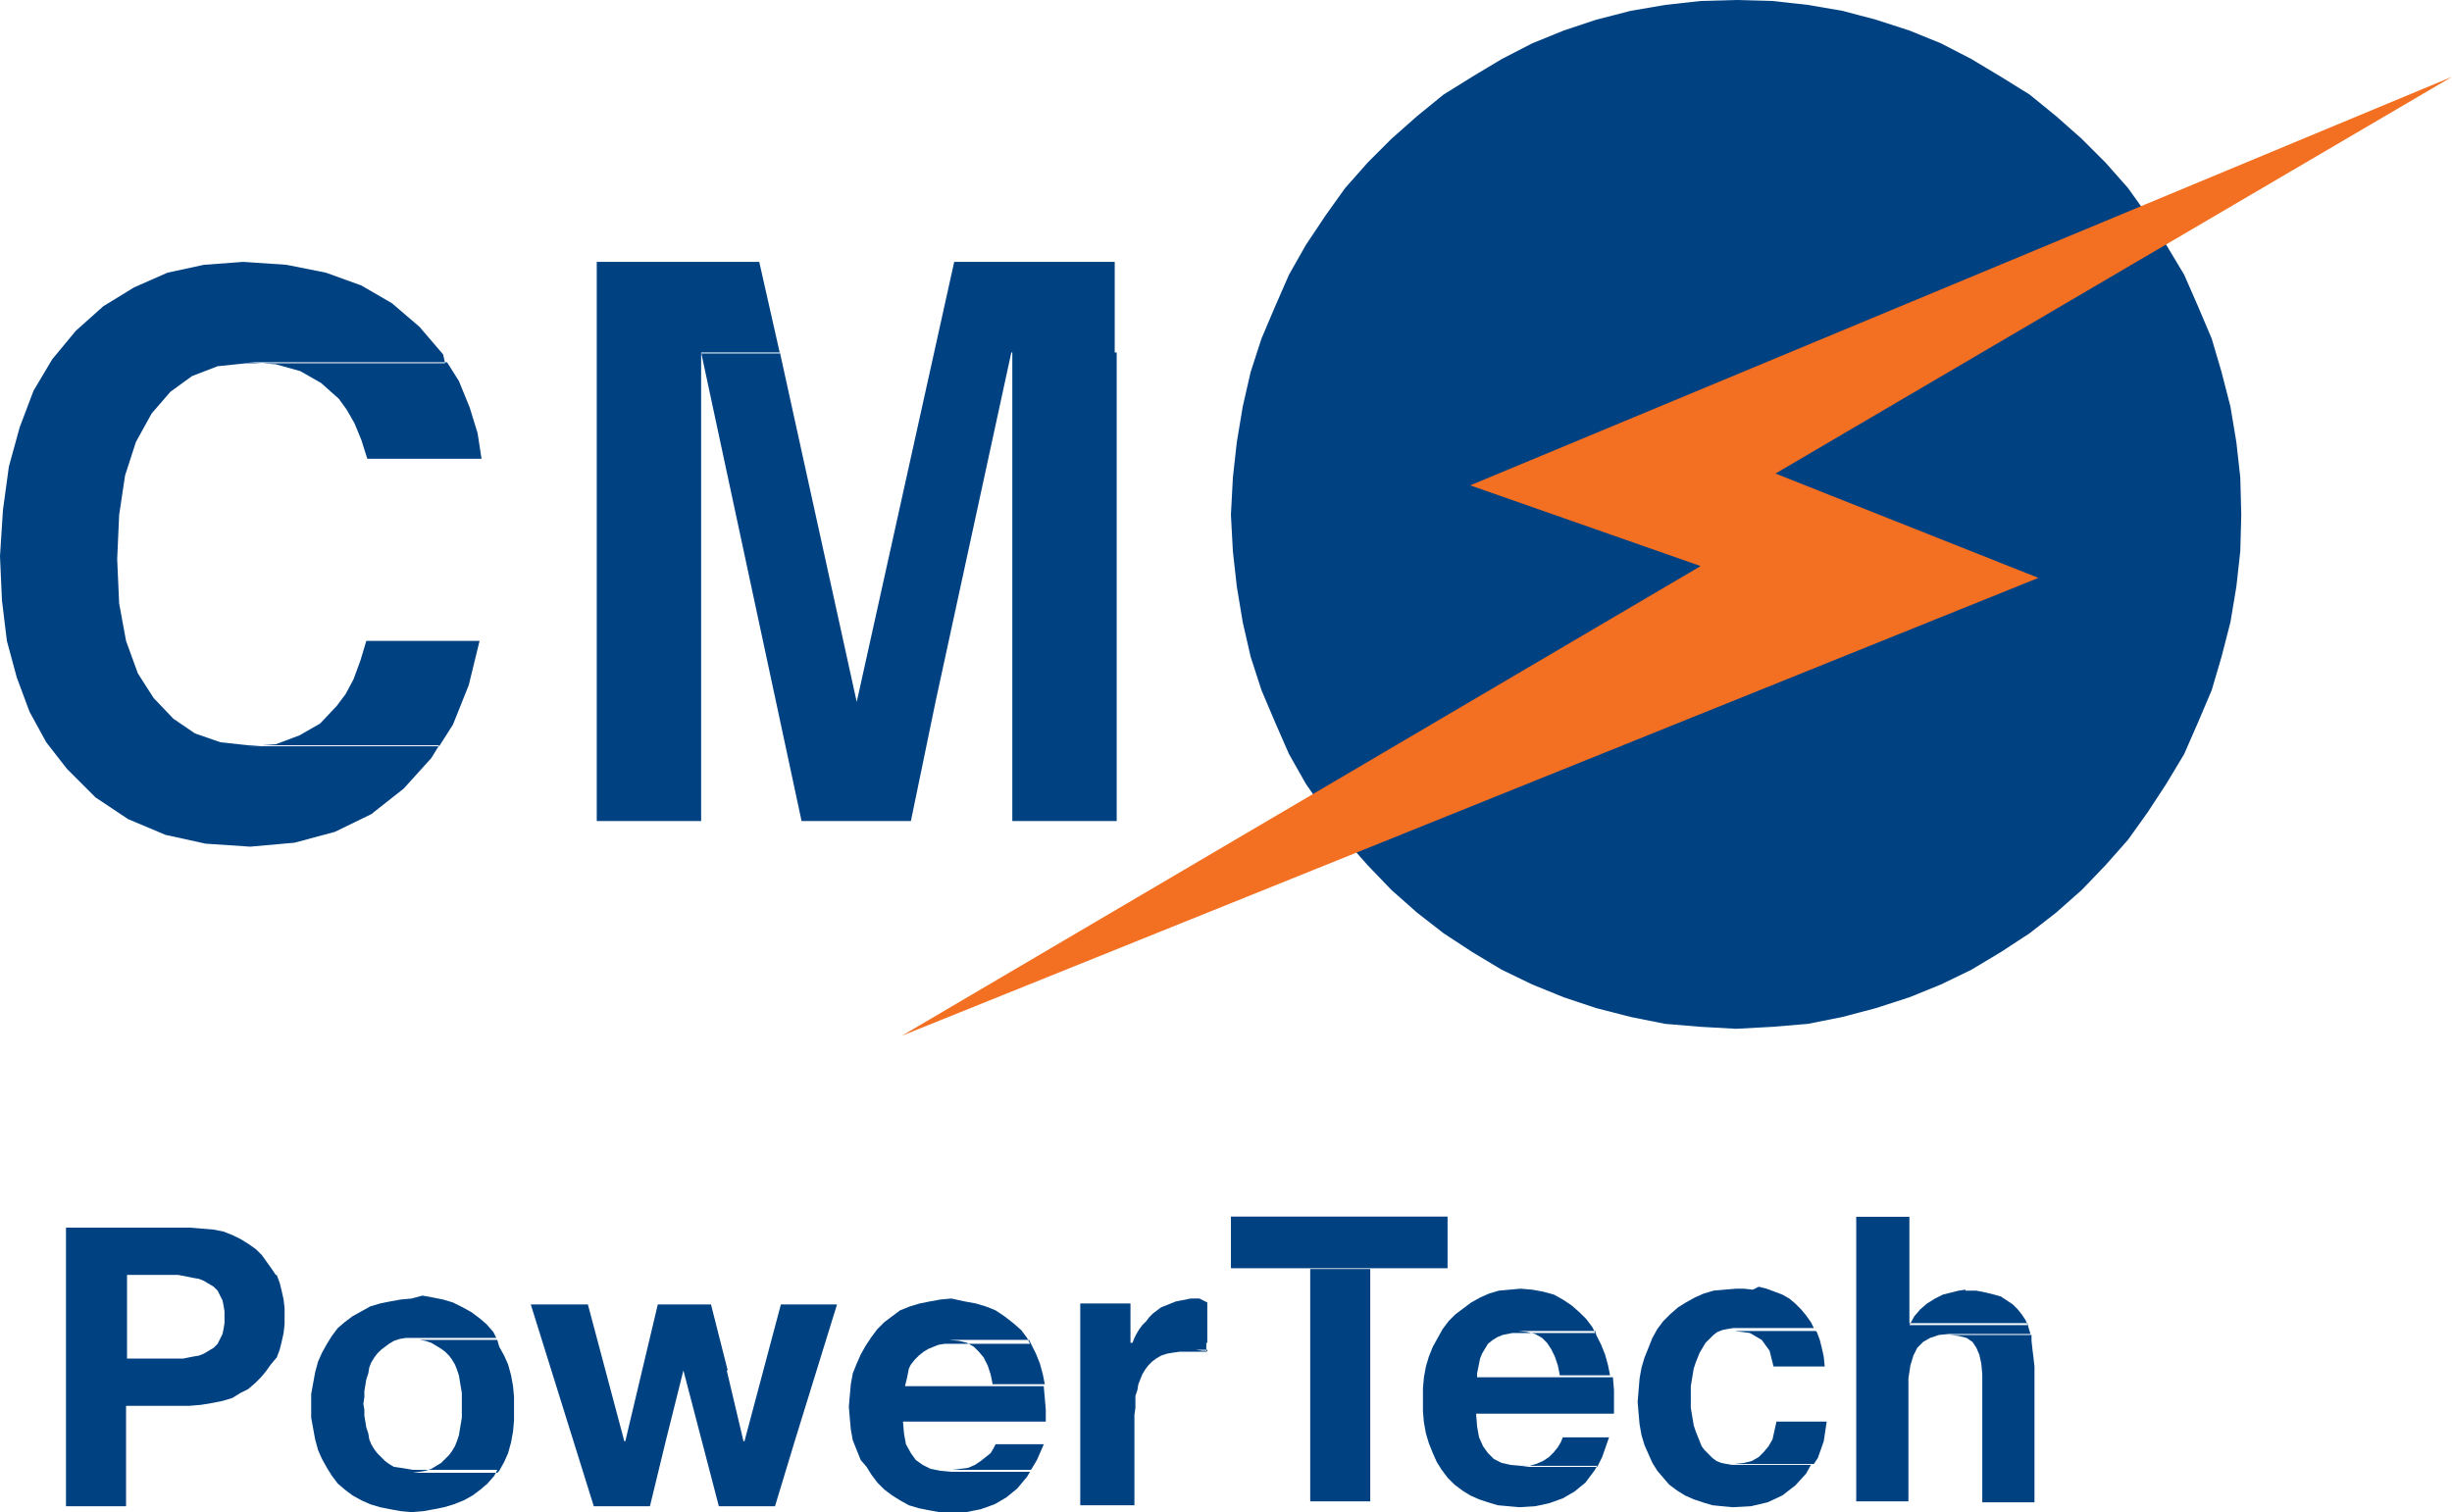 <svg xmlns="http://www.w3.org/2000/svg" xmlns:xlink="http://www.w3.org/1999/xlink" id="Capa_1" x="0px" y="0px" viewBox="0 0 249 153.6" style="enable-background:new 0 0 249 153.6;" xml:space="preserve"><style type="text/css">	.st0{fill-rule:evenodd;clip-rule:evenodd;fill:#004182;}	.st1{fill-rule:evenodd;clip-rule:evenodd;fill:#F36F21;}	.st2{fill:none;stroke:#004182;stroke-width:6.095;stroke-linejoin:round;stroke-miterlimit:10;}	.st3{fill:none;stroke:#004182;stroke-width:5.244;stroke-linejoin:round;stroke-miterlimit:10;}</style><g>	<path class="st0" d="M45.4,36.8H25.2L28,37l2.5,0.7l2.1,1.2l1.8,1.6l0.8,1.1l0.8,1.4l0.7,1.7l0.6,1.9h11.6L48.5,44l-0.8-2.6  l-1.1-2.7L45.4,36.8z M48.7,65.1H37.2l-0.6,2L35.9,69l-0.8,1.5l-0.9,1.2l-1.7,1.8l-2.1,1.2L28,75.6l-2.8,0.2h19.4l1.4-2.2l1.6-4  L48.7,65.1z M24.7,26.6l-4,0.3L17,27.7l-3.4,1.5l-3.1,1.9l-2.8,2.5l-2.4,2.9l-1.9,3.2L2,43.4l-1.1,4l-0.6,4.4L0,56.5L0.2,61  l0.5,4.1l1,3.7L3,72.3l1.7,3.1l2.1,2.7L9.7,81l3.3,2.2l3.8,1.6l4.1,0.9l4.5,0.3l4.5-0.4l4.1-1.1l3.7-1.8l3.3-2.6l2.8-3.1l0.8-1.3  H25.2l-2.8-0.3l-2.6-0.9l-2.2-1.5l-2-2.1L14,68.4l-1.2-3.3l-0.7-3.8l-0.2-4.5l0.2-4.5l0.6-4l1.1-3.4l1.6-2.9l1.9-2.2l2.2-1.6l2.6-1  l2.9-0.3h20.2L45,36l-2.4-2.8l-2.8-2.4L36.7,29l-3.6-1.3l-4-0.8L24.7,26.6z"></path>	<polygon class="st0" points="176.3,0 172.7,0.1 169.1,0.5 165.6,1.1 162.1,2 158.8,3.1 155.6,4.4 152.5,6 149.5,7.8 146.6,9.6   143.9,11.8 141.3,14.1 138.9,16.5 136.6,19.1 134.6,21.9 132.6,24.9 130.9,27.9 129.5,31.1 128.1,34.4 127,37.8 126.2,41.3   125.6,44.9 125.2,48.5 125,52.3 125.2,56 125.6,59.6 126.2,63.2 127,66.7 128.1,70.1 129.5,73.4 130.9,76.6 132.6,79.6 134.6,82.5   136.6,85.3 138.9,87.9 141.3,90.4 143.9,92.7 146.6,94.8 149.5,96.7 152.5,98.5 155.6,100 158.8,101.3 162.1,102.4 165.6,103.3   169.1,104 172.7,104.3 176.3,104.5 180,104.3 183.6,104 187.1,103.3 190.5,102.4 193.9,101.3 197.1,100 200.2,98.5 203.2,96.7   206.1,94.8 208.8,92.7 211.4,90.4 213.8,87.9 216.1,85.3 218.1,82.5 220,79.6 221.8,76.6 223.2,73.4 224.6,70.1 225.6,66.7   226.5,63.2 227.1,59.6 227.5,56 227.6,52.3 227.5,48.5 227.1,44.9 226.5,41.3 225.6,37.8 224.6,34.4 223.2,31.1 221.8,27.9   220,24.9 218.1,21.9 216.1,19.1 213.8,16.5 211.4,14.1 208.8,11.8 206.1,9.6 203.2,7.8 200.2,6 197.1,4.4 193.9,3.1 190.5,2   187.1,1.1 183.6,0.5 180,0.1  "></polygon>	<polygon class="st1" points="249,7.8 149.3,49.3 172.7,57.5 91.6,105.2 207,58.7 180.3,48.1  "></polygon>	<path class="st0" d="M113.3,26.6H96.9L87,71.3h8l7.7-35.5h10.5V26.6z M113.3,35.8h-10.5v1.9V39l0,1.4v1.4V43v40.4h10.6V35.8z   M79.2,35.8h-8l10.2,47.6h11.1L95,71.3h-8L79.2,35.8z M77.1,26.6H60.6v56.8h10.6V43v-1.2l0-2.8v-1.2v-1.9h8L77.1,26.6z"></path>	<path class="st0" d="M28,129.5H17.6h0.5l0.5,0.1l0.5,0.1l0.5,0.1l0.6,0.1l0.5,0.2l1,0.6l0.4,0.4l0.3,0.6l0.2,0.4l0.1,0.5l0.1,0.6  v0.6v0.6l-0.1,0.6l-0.1,0.5l-0.2,0.4l-0.3,0.6l-0.4,0.4l-1,0.6l-0.5,0.2l-0.6,0.1l-0.5,0.1l-0.5,0.1l-0.5,0h-0.5H28l0.1-0.1  l0.3-0.8l0.2-0.8l0.2-0.9l0.1-0.9v-0.8v-0.8l-0.1-0.9l-0.2-0.9l-0.2-0.8l-0.3-0.8L28,129.5z M19.3,124.7H6.7V153h6.1v-10.2h6.4  l1.2-0.1l1.2-0.2l1-0.2l1-0.3l0.8-0.5l0.8-0.4l0.7-0.6l0.6-0.6l0.5-0.6l0.5-0.7L28,138H12.9v-8.5H28l-0.4-0.6l-0.5-0.7l-0.5-0.7  l-0.6-0.6l-0.7-0.5l-0.8-0.5l-0.8-0.4l-1-0.4l-1-0.2l-1.2-0.1L19.3,124.7z"></path>	<path class="st0" d="M50.5,136.1h-8.6h0.7l0.6,0.1l0.6,0.2l0.5,0.3l0.5,0.3l0.4,0.3l0.4,0.4l0.3,0.4l0.3,0.5l0.2,0.5l0.2,0.6  l0.1,0.6l0.1,0.6l0.1,0.6l0,0.6v0.7v0.6l0,0.6l-0.1,0.6l-0.1,0.6l-0.1,0.6l-0.2,0.6l-0.2,0.5l-0.3,0.5l-0.3,0.4l-0.4,0.4l-0.4,0.4  l-0.5,0.3l-0.5,0.3l-0.6,0.2l-0.6,0.1l-0.7,0.1h8.6l0.2-0.2l0.5-0.9l0.4-0.9l0.3-1.1l0.2-1.1l0.1-1.1v-1.2v-1.2l-0.1-1.1l-0.2-1.1  l-0.3-1.1l-0.4-0.9l-0.5-0.9L50.5,136.1z M41.8,131.9l-1.1,0.1l-1.1,0.2l-1,0.2l-1,0.3l-0.9,0.5l-0.9,0.5l-0.8,0.6l-0.7,0.6  l-0.6,0.8l-0.5,0.8l-0.5,0.9l-0.4,0.9l-0.3,1.1l-0.2,1.1l-0.2,1.1l0,1.2l0,1.2l0.2,1.1l0.2,1.1l0.3,1.1l0.4,0.9l0.5,0.9l0.5,0.8  l0.6,0.8l0.7,0.6l0.8,0.6l0.9,0.5l0.9,0.4l1,0.3l1,0.2l1.1,0.2l1.1,0.1l1.2-0.1l1.1-0.2l1-0.2l1-0.3l1-0.4l0.9-0.5l0.8-0.6l0.7-0.6  l0.7-0.8l0.3-0.6h-8.6l-0.6-0.1l-0.6-0.1L40,149l-0.5-0.3l-0.4-0.3l-0.4-0.4l-0.4-0.4l-0.3-0.4l-0.3-0.5l-0.2-0.5l-0.1-0.6  l-0.2-0.6l-0.1-0.6l-0.1-0.6l0-0.6l-0.1-0.6l0.1-0.7l0-0.6l0.1-0.6l0.1-0.6l0.2-0.6l0.1-0.6l0.2-0.5l0.3-0.5l0.3-0.4l0.4-0.4  l0.4-0.3l0.4-0.3l0.5-0.3l0.6-0.2l0.6-0.1h0.6h8.6l-0.3-0.6l-0.7-0.8l-0.7-0.6l-0.8-0.6l-0.9-0.5l-1-0.5l-1-0.3l-1-0.2l-1.1-0.2  L41.8,131.9z"></path>	<path class="st0" d="M85,132.5h-5.7l-3.7,13.9h5.1L85,132.5z M72.2,132.5h-5.4l-3.3,13.9h4.1l1.8-7.2h4.5L72.2,132.5z M73.8,139.2  h-4.4L73,153h5.7l2-6.6h-5.2L73.8,139.2z M59.7,132.5h-5.8l6.4,20.5H66l1.6-6.6h-4.2L59.7,132.5z"></path>	<path class="st0" d="M104.5,136.1h-8.1l1,0.1l0.8,0.2l0.7,0.4l0.5,0.5l0.5,0.6l0.4,0.8l0.3,0.9l0.2,1h5.3l-0.2-1l-0.3-1.1l-0.4-1  l-0.5-1L104.5,136.1z M106,146.7h-4.9l-0.2,0.4l-0.3,0.5l-0.5,0.4l-0.5,0.4l-0.6,0.4l-0.7,0.3l-0.8,0.1l-0.8,0.1h8l0.6-1L106,146.7  z M96.6,131.9l-1.1,0.1l-1.1,0.2l-1,0.2l-1,0.3l-1,0.4l-0.8,0.6l-0.8,0.6l-0.7,0.7l-0.6,0.8l-0.6,0.9l-0.5,0.9l-0.4,0.9l-0.4,1  l-0.2,1.1l-0.1,1.1l-0.1,1.2l0.1,1.2l0.1,1.1l0.2,1.1l0.4,1l0.4,1L88,149l0.5,0.8l0.6,0.8l0.7,0.7l0.8,0.6l0.8,0.5l0.9,0.5l1,0.3  l1,0.2l1.1,0.2l1.1,0.1l1.6-0.1l1.5-0.3l1.4-0.5l1.2-0.7l1.1-0.9l1-1.2l0.3-0.5h-8l-1.1-0.1l-1-0.2l-0.8-0.4l-0.7-0.5l-0.5-0.7  l-0.5-0.9l-0.2-1.1l-0.1-1.2h14.5l0-1.2l-0.1-1.2l-0.1-1.1l0-0.1H91.9l0.1-0.4l0.1-0.4l0.1-0.5l0.1-0.5l0.2-0.4l0.4-0.5l0.4-0.4  l0.5-0.4l0.5-0.3l0.5-0.2l0.5-0.2l0.6-0.1h0.6h8.1l-0.3-0.6l-0.6-0.8l-0.8-0.7l-0.9-0.7l-0.9-0.6l-1-0.4l-1-0.3l-1.1-0.2  L96.6,131.9z"></path>	<path class="st0" d="M121.8,131.9h-0.4h-0.5l-0.5,0.1l-0.5,0.1l-0.5,0.1l-0.5,0.2l-0.5,0.2l-0.5,0.2l-0.4,0.3l-0.4,0.3l-0.4,0.4  l-0.3,0.4l-0.4,0.4l-0.3,0.4l-0.3,0.5l-0.2,0.4l-0.2,0.5h7.6v-4.1l-0.4-0.2L121.8,131.9z M122.6,137.1H121h0.4l0.7,0.1h0.3l0.2,0.1  V137.1z M114.9,132.4h-5.2v20.5h5.5v-9.2l0.1-0.7l0-0.6l0-0.6l0.2-0.6l0.1-0.6l0.2-0.5l0.2-0.5l0.3-0.5l0.3-0.4l0.4-0.4l0.4-0.3  l0.5-0.3l0.6-0.2l0.6-0.1l0.7-0.1h0.8h1.9v-0.9h-7.7V132.4z"></path>	<line class="st2" x1="136.1" y1="128.9" x2="136.1" y2="152.5"></line>	<line class="st3" x1="125" y1="126.2" x2="147" y2="126.2"></line>	<path class="st0" d="M162,135.2h-7.8l0.9,0.1l0.8,0.2l0.7,0.4l0.5,0.5l0.4,0.6l0.4,0.8l0.3,0.9l0.2,1h5.1l-0.2-1l-0.3-1.1l-0.4-1  l-0.5-1L162,135.2z M163.4,146h-4.7l-0.2,0.5l-0.3,0.5l-0.4,0.5l-0.5,0.5l-0.6,0.4l-0.7,0.3l-0.7,0.2l-0.8,0.1h7.7l0.5-1L163.4,146  z M154.4,130.9l-1.1,0.1l-1.1,0.1l-1,0.3l-0.9,0.4l-0.9,0.5l-0.8,0.6l-0.8,0.6l-0.7,0.7l-0.6,0.8l-0.5,0.9l-0.5,0.9l-0.4,1l-0.3,1  l-0.2,1.1l-0.1,1.1l0,1.2l0,1.2l0.1,1.1l0.2,1.1l0.3,1l0.4,1l0.4,0.9l0.5,0.8l0.6,0.8l0.7,0.7l0.8,0.6l0.8,0.5l0.9,0.4l0.9,0.3  l1,0.3l1.1,0.1l1.1,0.1l1.6-0.1l1.4-0.3l1.4-0.5l1.2-0.7l1.1-0.9l0.9-1.2l0.3-0.5h-7.7l-1.1-0.1l-0.9-0.2l-0.8-0.4l-0.6-0.6  l-0.5-0.7l-0.4-0.9l-0.2-1.1l-0.1-1.3h14l0-1.2l0-1.2l-0.1-1.2l0-0.1h-13.8l0-0.4l0.1-0.5l0.1-0.5l0.1-0.5l0.2-0.5l0.3-0.5l0.3-0.5  l0.5-0.4l0.5-0.3l0.5-0.2l0.5-0.1l0.5-0.1h0.6h7.8l-0.3-0.6l-0.6-0.8l-0.7-0.7l-0.8-0.7l-0.9-0.6l-0.9-0.5l-1.1-0.3l-1.1-0.2  L154.4,130.9z"></path>	<path class="st0" d="M184.4,135.2h-8.2l1.5,0.2l1.2,0.7l0.8,1.1l0.4,1.6h5.2l-0.1-1l-0.2-0.9l-0.2-0.8l-0.3-0.8L184.4,135.2z   M185.5,144.4h-5.1l-0.2,0.9l-0.2,0.9l-0.4,0.7l-0.5,0.6l-0.5,0.5l-0.7,0.4l-0.8,0.2l-0.9,0.1h8l0.4-0.6l0.6-1.7L185.5,144.4z   M176.3,130.9l-1.2,0.1l-1.1,0.1l-1,0.3l-0.9,0.4l-0.9,0.5l-0.8,0.5l-0.8,0.7l-0.7,0.7l-0.6,0.8l-0.5,0.9l-0.4,1l-0.4,1l-0.3,1  l-0.2,1.1l-0.1,1.2l-0.1,1.2l0.1,1.2l0.1,1.1l0.2,1.1l0.3,1l0.4,0.9l0.4,0.9l0.5,0.8l0.6,0.7l0.6,0.7l0.8,0.6l0.8,0.5l0.9,0.4  l0.9,0.3l1,0.3l1,0.1l1.1,0.1l1.8-0.1l1.7-0.4l1.5-0.7l1.3-1l1.1-1.2l0.5-0.9h-8l-0.6-0.1l-0.5-0.1l-0.5-0.2l-0.4-0.3l-0.4-0.4  l-0.4-0.4l-0.3-0.4l-0.2-0.5l-0.2-0.5l-0.2-0.5l-0.2-0.6l-0.1-0.6l-0.1-0.6l-0.1-0.6l0-0.6V142v-0.6l0-0.6l0.1-0.6l0.1-0.6l0.1-0.6  l0.2-0.6l0.2-0.5l0.2-0.5l0.3-0.5l0.3-0.5l0.4-0.4l0.4-0.4l0.4-0.3l0.5-0.2l0.5-0.1l0.6-0.1h8.2l-0.3-0.6l-0.5-0.7l-0.5-0.6  l-0.6-0.6l-0.6-0.5l-0.7-0.4l-0.8-0.3l-0.8-0.3l-0.8-0.2L178,131l-0.9-0.1H176.3z"></path>	<path class="st0" d="M199.6,131l-0.7,0.1l-0.8,0.2l-0.8,0.2l-0.8,0.4l-0.8,0.5l-0.7,0.6l-0.6,0.7l-0.5,0.9h12l-0.2-0.5l-0.4-0.6  l-0.4-0.5l-0.5-0.5l-0.6-0.4l-0.6-0.4l-0.7-0.2l-0.8-0.2l-1-0.2H199.6z M206.3,135.6h-8.3l0.9,0.1l0.8,0.2l0.6,0.4l0.4,0.6l0.3,0.7  l0.2,0.9l0.1,1.1l0,1.2v11.8h5.3v-13v-0.8l-0.1-0.9l-0.1-0.8l-0.1-0.9L206.3,135.6z M193.8,123.6h-5.3v28.9h5.3v-11l0-1.5l0.2-1.3  l0.3-1l0.4-0.8l0.6-0.6l0.7-0.4l0.9-0.3l1-0.1h8.3l-0.1-0.3l-0.2-0.7l0-0.1h-12V123.6z"></path></g></svg>